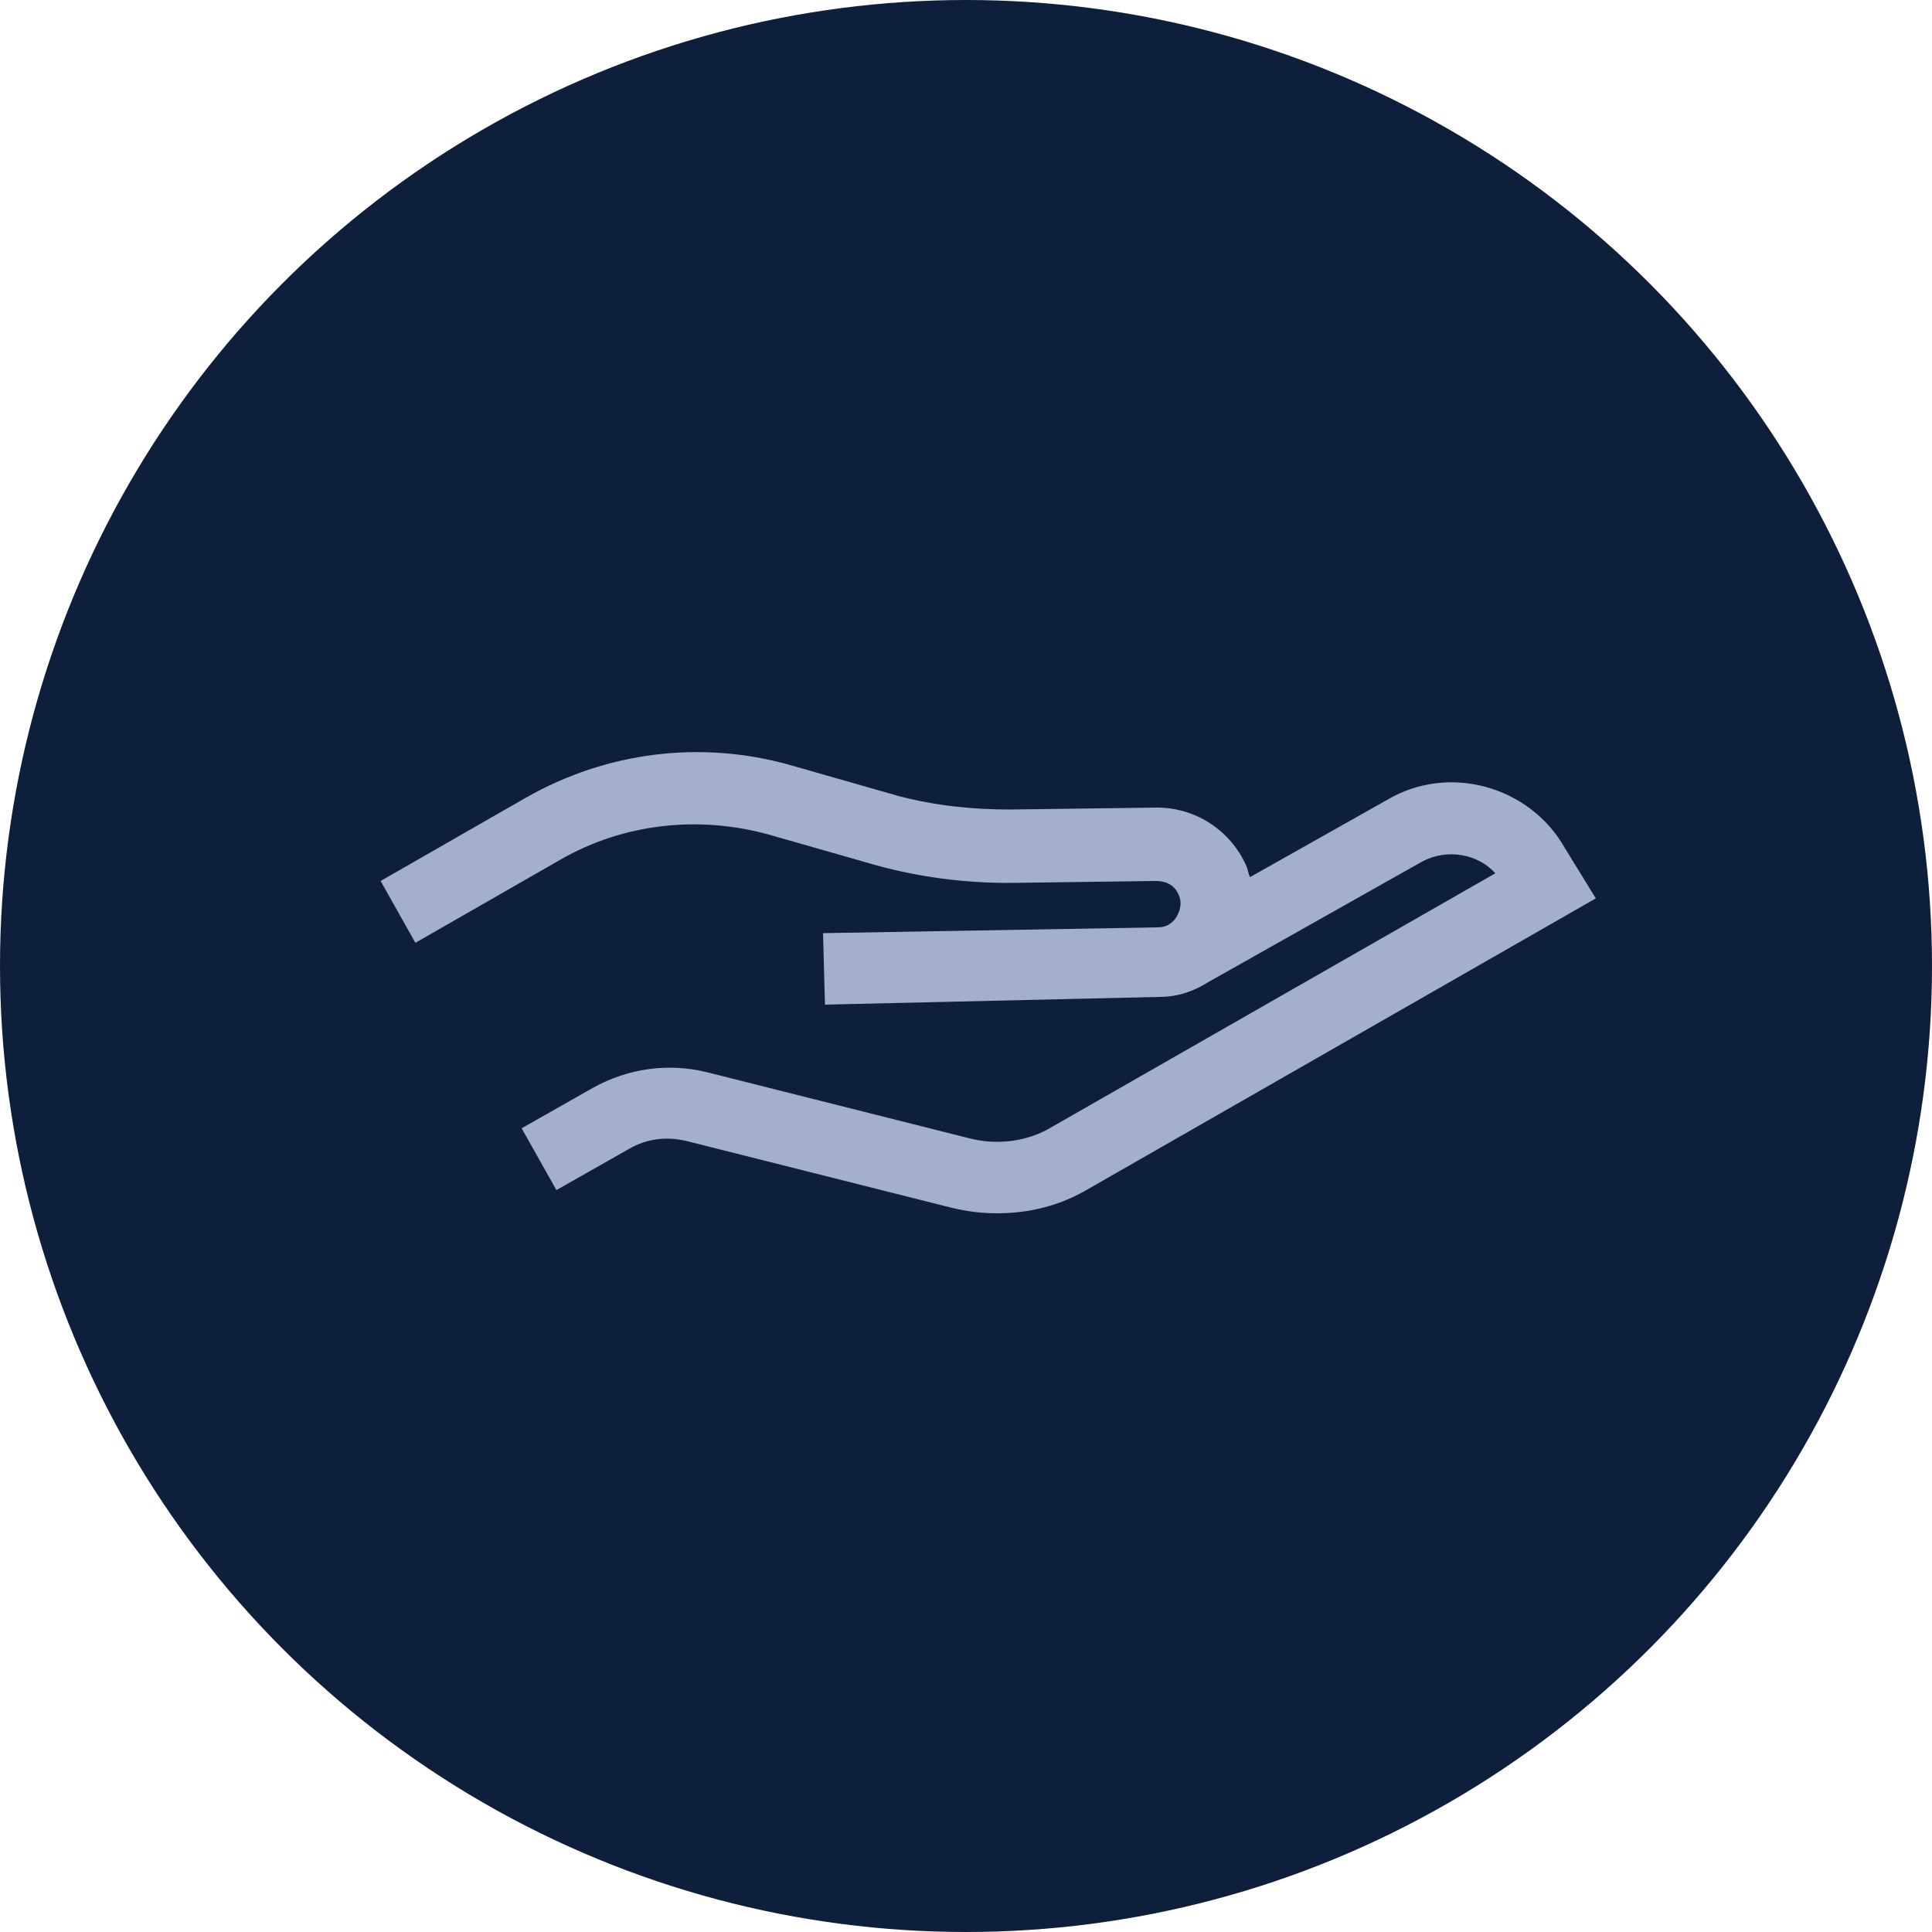 <?xml version="1.0" encoding="utf-8"?>
<svg xmlns="http://www.w3.org/2000/svg" xmlns:xlink="http://www.w3.org/1999/xlink" viewBox="0 0 100 100" ><path fill="transparent" d="M88.7,100H11.3C5,100,0,95,0,88.7V11.3C0,5,5,0,11.3,0h77.5C95,0,100,5,100,11.3v77.5C100,95,95,100,88.7,100z"/><circle fill="#0e1f3c" cx="50" cy="50" r="50"/><path fill="#a3afcb" d="M81,43.9c-1.8-3.2-6-4.4-9.2-2.5l-7.1,4c-0.1-0.2-0.1-0.4-0.2-0.6c-0.8-1.8-2.6-3-4.6-3l-7.6,0.1c-2,0-3.9-0.2-5.8-0.7l-5.6-1.6c-4.6-1.3-9.5-0.7-13.7,1.7l-7.5,4.3l1.8,3.2l7.5-4.3c3.3-1.9,7.2-2.3,10.8-1.3l5.6,1.6c2.2,0.6,4.5,0.9,6.8,0.9l7.6-0.1c0.2,0,0.9,0,1.2,0.7c0.2,0.4,0.1,0.9-0.2,1.3c-0.2,0.2-0.4,0.4-0.9,0.4l-17.3,0.3l0.1,3.7L60,51.6c1,0,1.8-0.3,2.6-0.8l0,0l11-6.2c1.3-0.7,2.9-0.4,3.8,0.6L54.5,58.3c-1.3,0.8-2.9,1-4.4,0.6l-13.5-3.4c-2-0.5-4.1-0.2-5.9,0.8l-3.7,2.1l1.8,3.2l3.7-2.1c1-0.6,2.1-0.7,3.2-0.4l13.5,3.4c0.8,0.2,1.6,0.3,2.4,0.3c1.7,0,3.3-0.4,4.8-1.3l26.2-15L81,43.9z"/></svg>